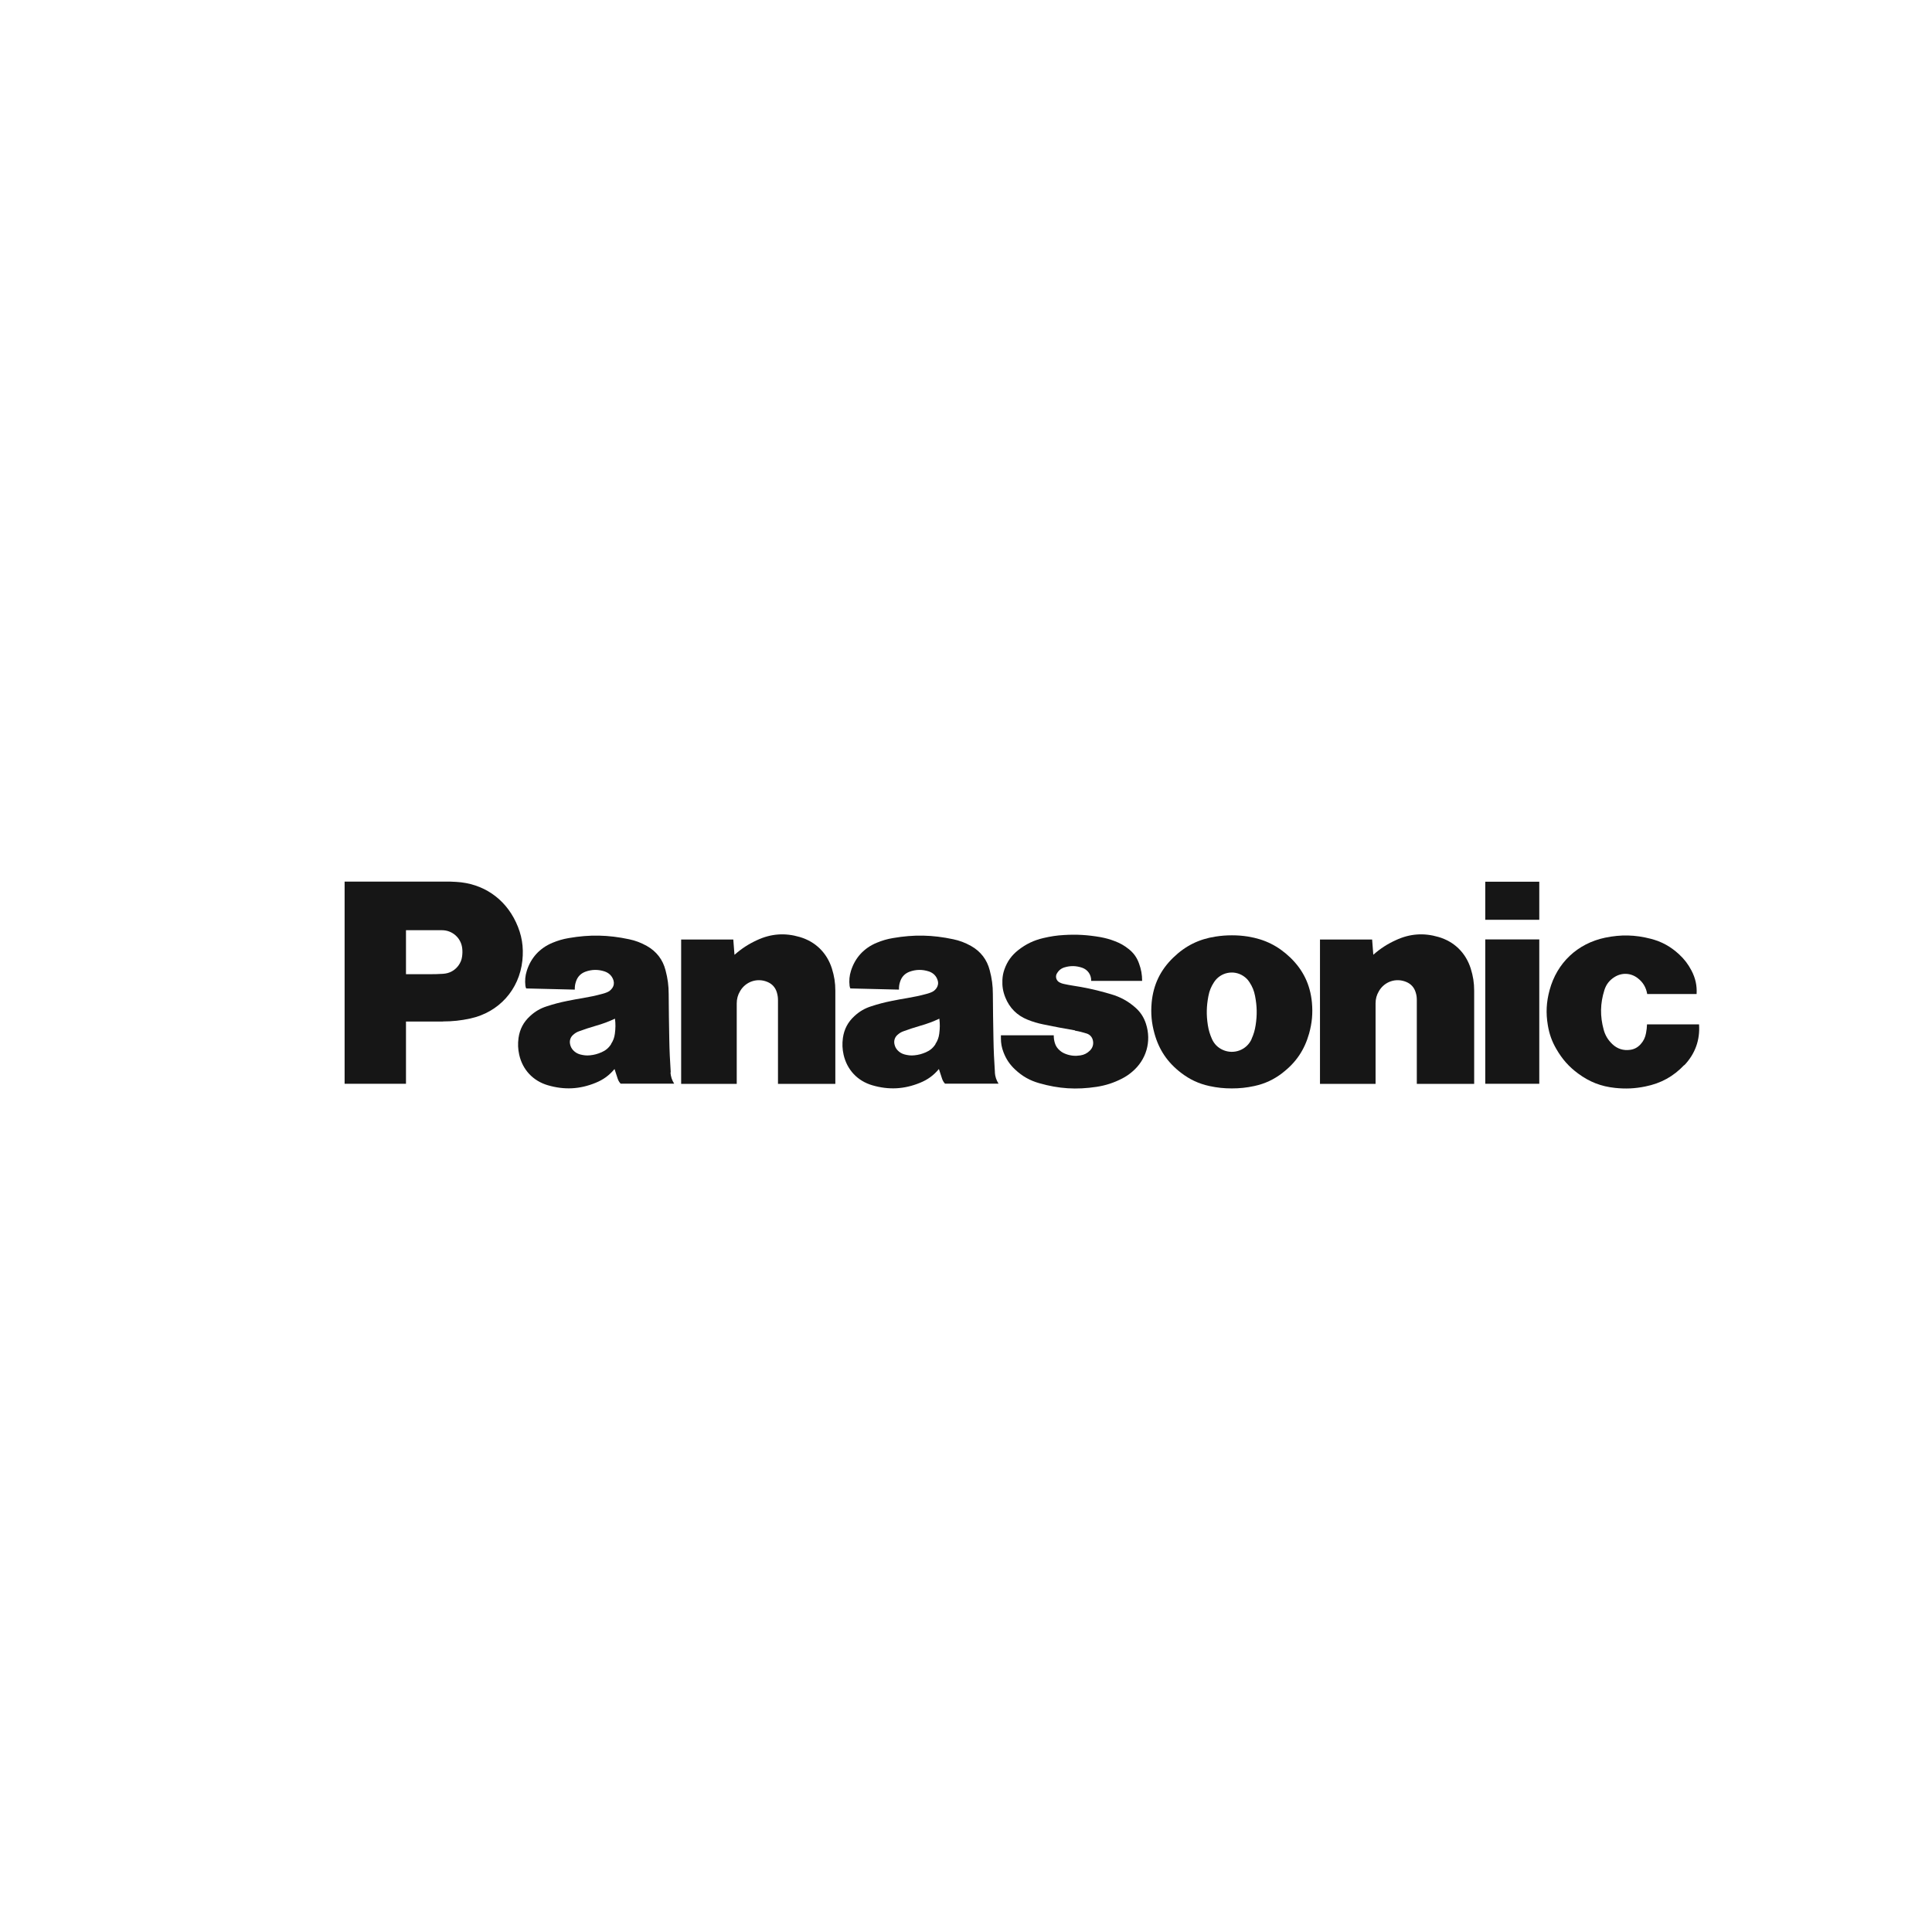 <?xml version="1.0" encoding="UTF-8"?>
<svg id="_图层_2" data-name="图层 2" xmlns="http://www.w3.org/2000/svg" xmlns:xlink="http://www.w3.org/1999/xlink" viewBox="0 0 196.73 196.73">
  <defs>
    <style>
      .cls-1 {
        fill: none;
      }

      .cls-2 {
        clip-path: url(#clippath);
      }

      .cls-3 {
        fill: #161616;
      }
    </style>
    <clipPath id="clippath">
      <circle class="cls-1" cx="98.36" cy="98.36" r="98.36"/>
    </clipPath>
  </defs>
  <g id="_图层_1-2" data-name="图层 1">
    <g class="cls-2">
      <g>
        <g id="g3534">
          <g id="g3540">
            <path id="path3542" class="cls-3" d="M171.5,108.45c-1.11,1.17-2.37,1.86-3.95,2.18-1.07.22-2,.26-3.08.15-1.44-.15-2.62-.61-3.78-1.47-.95-.7-1.62-1.47-2.21-2.49-.46-.79-.72-1.53-.87-2.43-.21-1.25-.15-2.35.18-3.57.75-2.78,2.84-4.75,5.66-5.34,1.61-.33,3.04-.3,4.63.11,1.13.29,2.03.79,2.89,1.58.54.5.93,1.01,1.27,1.66.4.77.57,1.52.52,2.39h-5.03c-.11-.67-.43-1.21-.97-1.62-.7-.54-1.61-.58-2.36-.11-.51.32-.85.75-1.03,1.33-.43,1.37-.45,2.65-.07,4.04.16.58.44,1.04.88,1.46.5.48,1.13.68,1.82.58.43-.06.77-.25,1.06-.57.3-.33.47-.69.55-1.13.06-.31.09-.57.1-.89h5.3c.11,1.6-.4,3-1.5,4.16"/>
          </g>
        </g>
        <path id="path3544" class="cls-3" d="M151.24,93.66h5.5v-3.88h-5.5v3.88Z"/>
        <path id="path3546" class="cls-3" d="M151.24,110.36h5.5v-14.7h-5.5v14.7Z"/>
        <g id="g3548">
          <path id="path3550" class="cls-3" d="M139.85,97.21c.72-.63,1.41-1.08,2.29-1.48,1.42-.66,2.84-.76,4.34-.32,1.61.47,2.77,1.61,3.28,3.21.24.77.35,1.45.35,2.26v9.49h-5.84v-8.53c0-.29-.03-.53-.12-.8-.15-.49-.47-.85-.95-1.05-1.04-.44-2.21-.05-2.78.92-.24.4-.35.8-.35,1.27v8.19h-5.66v-14.7h5.31l.12,1.55"/>
        </g>
        <g id="g3552">
          <path id="path3554" class="cls-3" d="M74.81,97.21c.72-.63,1.41-1.08,2.28-1.48,1.42-.66,2.84-.76,4.34-.32,1.61.47,2.77,1.61,3.28,3.21.24.77.35,1.45.35,2.26v9.49h-5.84v-8.53c0-.29-.04-.53-.12-.8-.15-.49-.47-.85-.95-1.05-1.03-.44-2.21-.05-2.78.92-.24.4-.35.8-.35,1.27v8.19h-5.66v-14.7h5.31l.12,1.55"/>
        </g>
        <g id="g3558">
          <g id="g3564">
            <path id="path3566" class="cls-3" d="M109.47,104.95c.42.07.77.16,1.18.29.34.11.57.37.64.72.08.38-.03.74-.3,1.01-.28.28-.59.44-.98.5-.52.08-.98.04-1.47-.14-.24-.09-.43-.19-.62-.36-.25-.21-.42-.46-.51-.77-.08-.27-.11-.5-.11-.78h-5.38v.31c0,.51.08.94.26,1.41.27.71.64,1.26,1.2,1.78.73.68,1.49,1.11,2.45,1.38,1.99.57,3.78.68,5.83.37.96-.15,1.75-.41,2.61-.85.38-.2.68-.4,1.01-.68,1.45-1.22,1.99-3.09,1.41-4.89-.22-.68-.57-1.21-1.11-1.68-.74-.64-1.49-1.05-2.44-1.33-.21-.06-.38-.11-.59-.17-1.15-.32-2.14-.53-3.33-.71-.32-.05-.58-.1-.9-.17-.14-.03-.26-.07-.4-.14-.33-.15-.48-.54-.33-.87,0-.02.02-.03.03-.05.18-.32.44-.53.79-.63.61-.18,1.18-.16,1.78.04.58.2.94.73.92,1.34h5.19c0-.64-.1-1.18-.32-1.78-.22-.61-.55-1.07-1.06-1.47-.44-.35-.86-.59-1.39-.79-.51-.2-.96-.32-1.5-.42-1.29-.22-2.39-.29-3.69-.21-.74.04-1.37.14-2.1.31-.98.23-1.77.61-2.56,1.23-.67.53-1.11,1.14-1.4,1.95-.13.37-.19.69-.21,1.08-.03.65.06,1.19.3,1.79.43,1.07,1.19,1.83,2.26,2.26.54.22,1.02.36,1.6.48,1.13.23,2.09.42,3.23.61"/>
          </g>
        </g>
        <g id="g3568">
          <path id="path3570" class="cls-3" d="M45.1,104.02h-3.77v-4.82h2.45c.47,0,.86-.01,1.33-.04.65-.04,1.18-.32,1.57-.84.2-.28.32-.55.37-.9.04-.29.05-.53.02-.82-.1-1.07-.99-1.88-2.07-1.88h-3.66v15.64h-6.25v-20.59h10.21c.41,0,.75,0,1.15.03,2.71.15,4.94,1.65,6.09,4.11.6,1.28.8,2.51.65,3.91-.32,2.96-2.39,5.26-5.3,5.89-.96.21-1.8.3-2.78.3"/>
        </g>
        <g id="g3572">
          <path id="path3574" class="cls-3" d="M127.11,95.37c-.58-.09-1.08-.13-1.67-.13s-1.08.04-1.67.13c-1.69.26-3.06.94-4.29,2.13-1.32,1.27-2.04,2.77-2.21,4.59-.1,1.12-.01,2.08.29,3.16.46,1.66,1.33,2.94,2.7,3.99.9.69,1.8,1.11,2.9,1.35.79.17,1.47.24,2.27.24s1.49-.07,2.28-.24c1.11-.24,2-.66,2.9-1.35l-3.16-3.44c-.5,1.12-1.81,1.61-2.93,1.11-.51-.23-.88-.6-1.11-1.11-.21-.48-.34-.9-.42-1.42-.16-1.03-.14-1.93.06-2.96.1-.53.28-.97.58-1.42.65-.99,1.98-1.27,2.97-.62.26.17.45.36.62.62.3.45.48.89.58,1.42.2,1.03.22,1.92.06,2.96-.08.52-.2.94-.42,1.42l3.16,3.44c1.37-1.05,2.23-2.33,2.7-3.99.3-1.08.39-2.05.29-3.16-.17-1.82-.89-3.32-2.21-4.59-1.23-1.18-2.6-1.86-4.29-2.13"/>
        </g>
        <g id="g3578">
          <g id="g3584">
            <path id="path3586" class="cls-3" d="M101.31,109.21c-.08-1.21-.13-2.24-.15-3.45-.03-1.6-.05-2.94-.06-4.54,0-.86-.1-1.59-.32-2.42-.28-1.09-.92-1.92-1.91-2.48-.6-.33-1.14-.54-1.81-.68-2.12-.45-3.99-.49-6.13-.12-.6.1-1.1.25-1.66.48-1.3.54-2.2,1.52-2.62,2.86-.16.51-.2.98-.14,1.52.01.1.04.18.08.27l4.95.12c-.01-.32.03-.58.14-.88.16-.45.48-.77.93-.94.66-.24,1.3-.25,1.98-.03.44.15.76.46.89.91.09.28.04.55-.12.79-.15.21-.33.35-.57.44-.15.06-.27.1-.42.14-.69.19-1.28.31-1.98.43-.56.09-1.02.18-1.58.29-.75.15-1.37.31-2.1.55-.66.21-1.19.52-1.7.99-.67.61-1.05,1.33-1.18,2.23-.08.6-.06,1.12.07,1.71.35,1.53,1.41,2.67,2.92,3.11,1.67.49,3.25.41,4.86-.25.79-.32,1.39-.76,1.93-1.41l-.35-2.53c-.25.39-.56.65-.98.83-.39.17-.75.27-1.17.31-.36.04-.66,0-1.01-.09-.28-.08-.5-.21-.7-.42-.17-.18-.27-.38-.32-.62-.08-.37.04-.73.33-.97.19-.17.38-.28.62-.36.57-.21,1.07-.37,1.65-.54.71-.2,1.3-.42,1.97-.73.07.54.06,1-.01,1.53-.05.39-.17.72-.39,1.05l.35,2.53c.11.36.21.66.33,1.01.07.2.16.35.3.5h5.45c-.23-.36-.35-.73-.38-1.16"/>
          </g>
          <g id="g3588">
            <path id="path3590" class="cls-3" d="M68.3,109.21c-.08-1.21-.13-2.24-.15-3.45-.03-1.6-.05-2.94-.06-4.54,0-.86-.1-1.59-.32-2.42-.28-1.09-.92-1.92-1.91-2.48-.6-.33-1.14-.54-1.81-.68-2.12-.45-3.99-.49-6.13-.12-.6.1-1.1.25-1.66.48-1.3.54-2.2,1.52-2.62,2.86-.16.51-.2.98-.14,1.52.01.1.04.18.08.27l4.95.12c-.01-.32.03-.58.14-.88.16-.45.48-.77.93-.94.66-.24,1.3-.25,1.97-.03.44.15.76.46.9.91.08.28.04.55-.13.79-.15.21-.33.35-.57.44-.15.06-.27.1-.43.14-.69.19-1.28.31-1.98.43-.56.09-1.02.18-1.58.29-.75.15-1.37.31-2.1.55-.66.21-1.19.52-1.7.99-.67.61-1.05,1.33-1.18,2.23-.08.6-.06,1.12.07,1.71.34,1.53,1.41,2.67,2.92,3.11,1.68.49,3.25.41,4.86-.25.79-.32,1.39-.76,1.93-1.41l-.35-2.53c-.25.39-.56.65-.98.83-.39.17-.75.27-1.17.31-.36.04-.66,0-1.01-.09-.28-.08-.5-.21-.7-.42-.17-.18-.27-.38-.32-.62-.08-.37.04-.73.33-.97.19-.17.38-.28.62-.36.57-.21,1.07-.37,1.65-.54.71-.2,1.3-.42,1.97-.73.07.54.06,1-.01,1.53-.05.39-.17.72-.39,1.05l.35,2.53c.11.36.21.66.33,1.01.07.2.16.35.3.5h5.45c-.23-.36-.35-.73-.38-1.16"/>
          </g>
        </g>
      </g>
    </g>
  </g>
</svg>